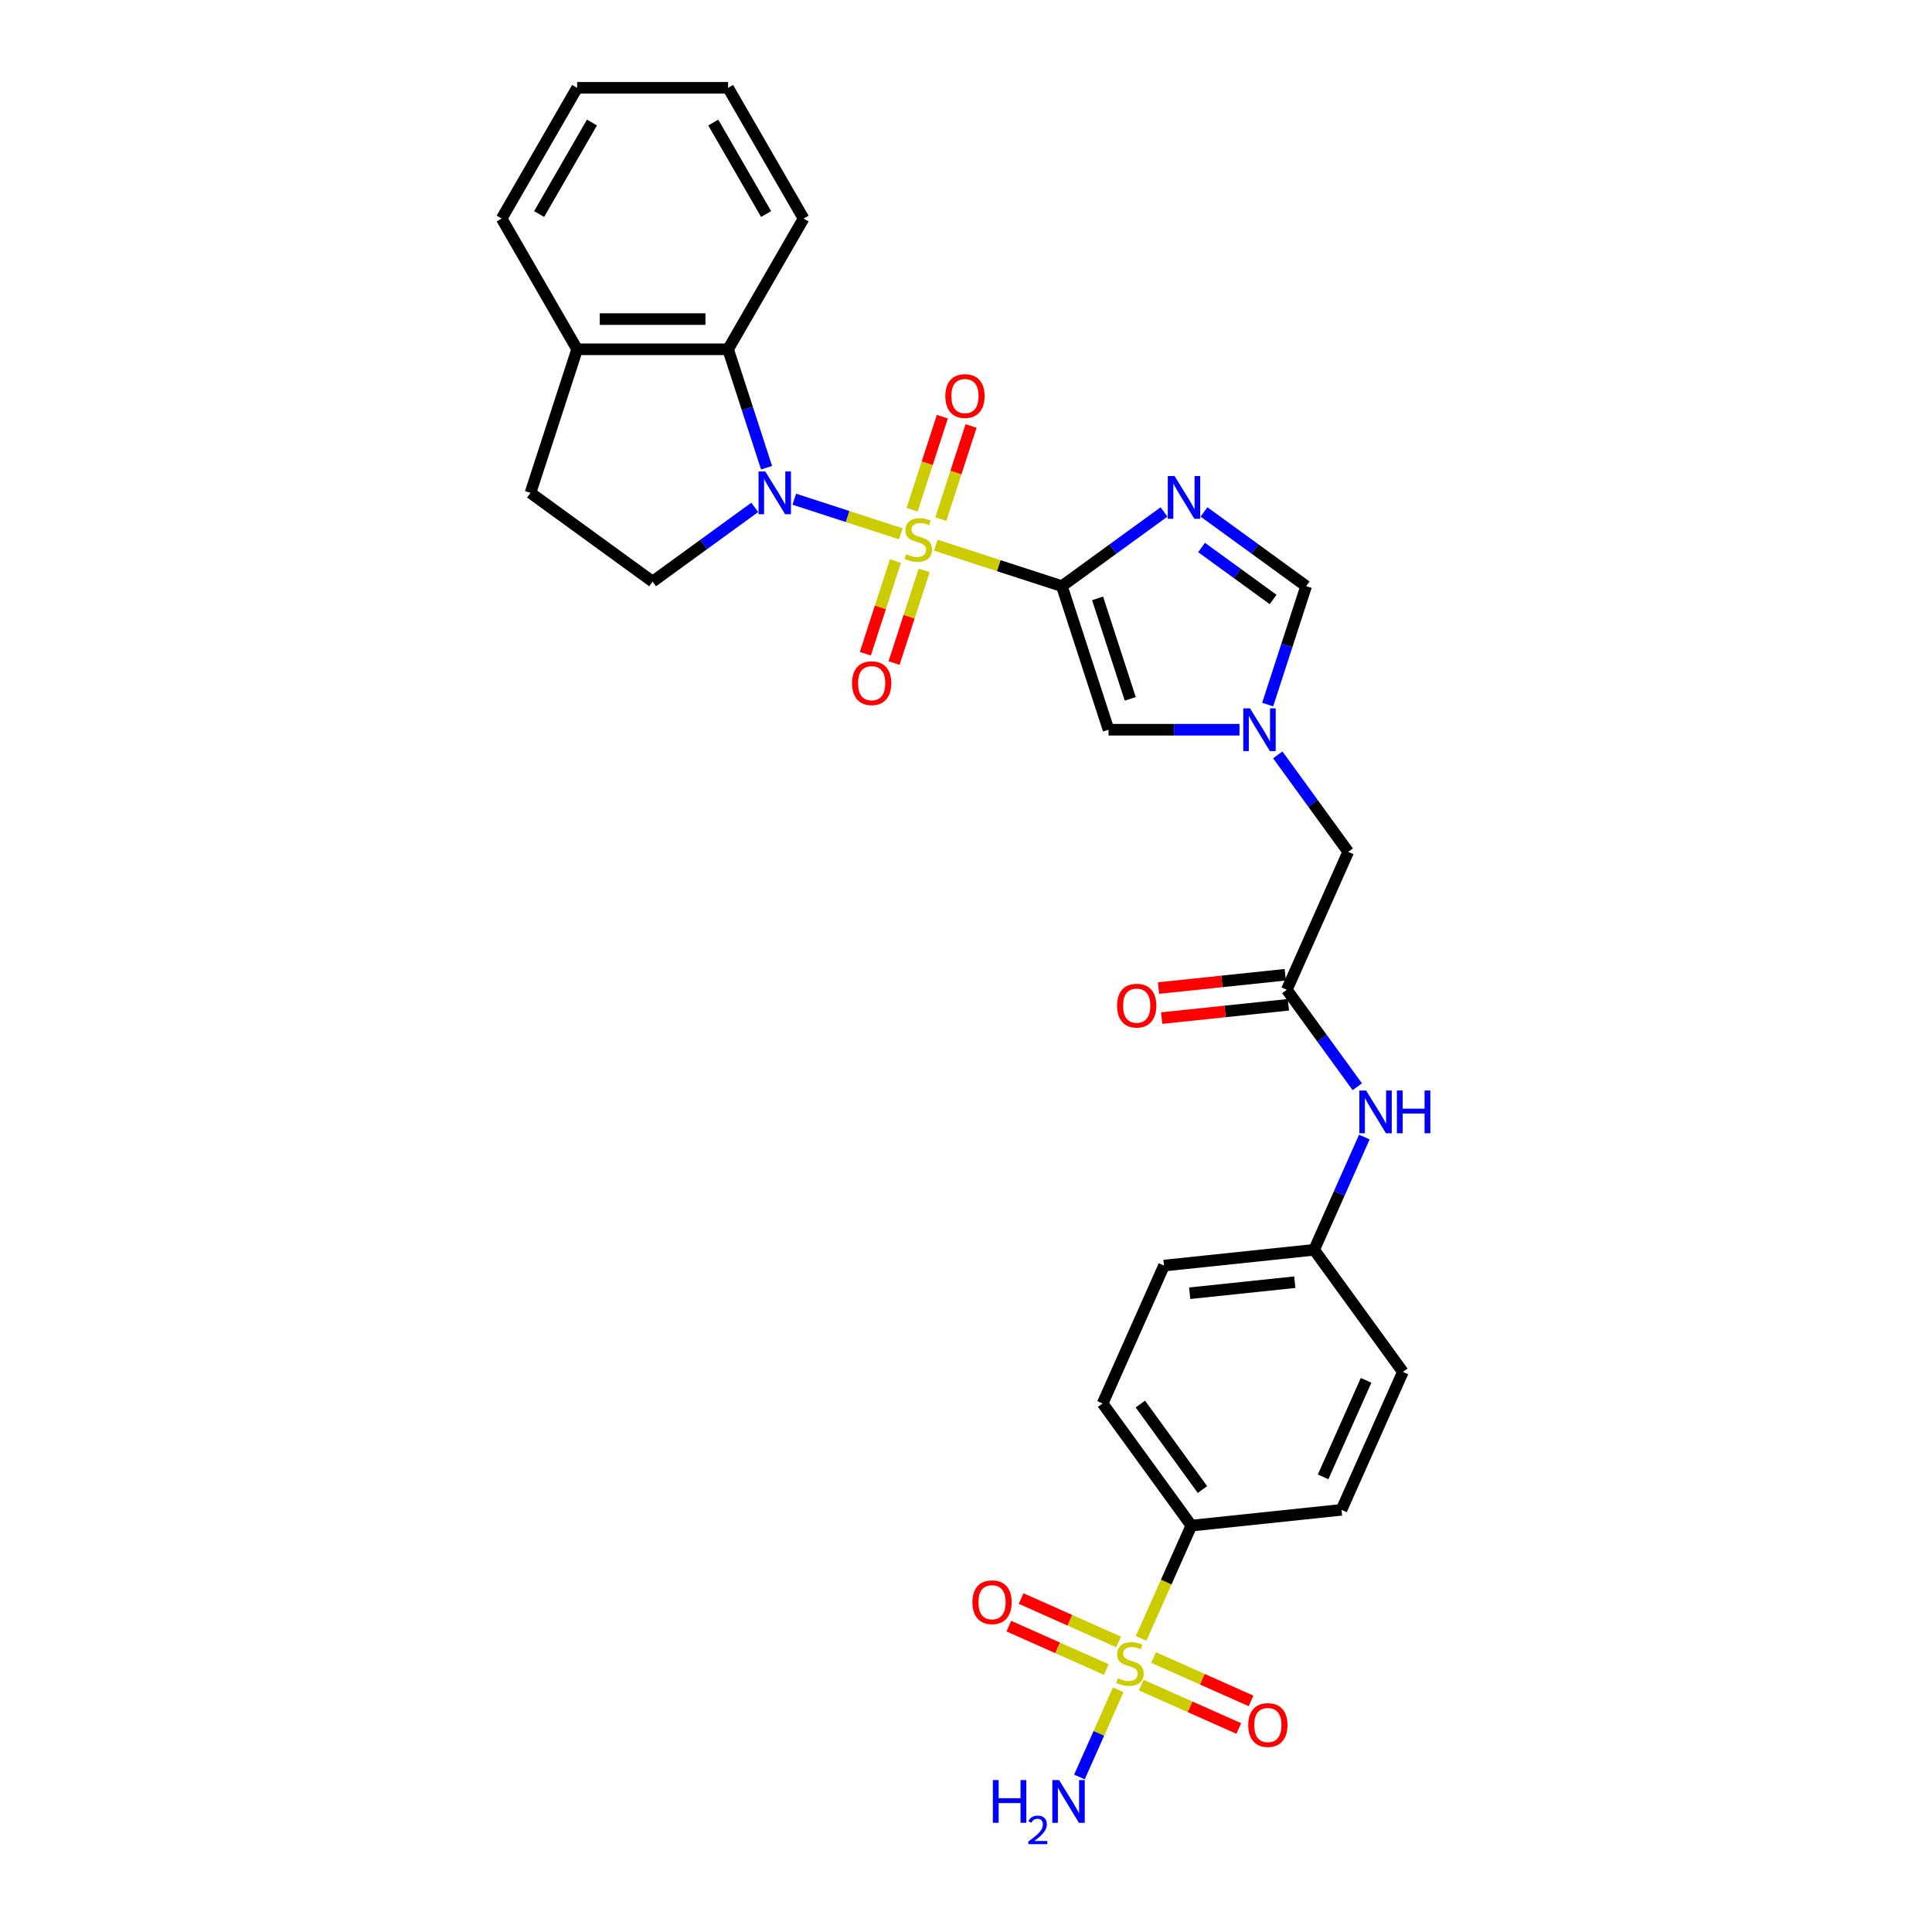 <?xml version='1.0' encoding='iso-8859-1'?>
<svg version='1.1' baseProfile='full'
              xmlns='http://www.w3.org/2000/svg'
                      xmlns:rdkit='http://www.rdkit.org/xml'
                      xmlns:xlink='http://www.w3.org/1999/xlink'
                  xml:space='preserve'
width='1000px' height='1000px' viewBox='0 0 1000 1000'>
<!-- END OF HEADER -->
<rect style='opacity:1.0;fill:#FFFFFF;stroke:none' width='1000' height='1000' x='0' y='0'> </rect>
<path class='bond-0' d='M 484.364,282.188 L 516.995,292.79' style='fill:none;fill-rule:evenodd;stroke:#CCCC00;stroke-width:6px;stroke-linecap:butt;stroke-linejoin:miter;stroke-opacity:1' />
<path class='bond-0' d='M 516.995,292.79 L 549.627,303.393' style='fill:none;fill-rule:evenodd;stroke:#000000;stroke-width:6px;stroke-linecap:butt;stroke-linejoin:miter;stroke-opacity:1' />
<path class='bond-1' d='M 466.267,276.308 L 438.689,267.347' style='fill:none;fill-rule:evenodd;stroke:#CCCC00;stroke-width:6px;stroke-linecap:butt;stroke-linejoin:miter;stroke-opacity:1' />
<path class='bond-1' d='M 438.689,267.347 L 411.111,258.386' style='fill:none;fill-rule:evenodd;stroke:#0000FF;stroke-width:6px;stroke-linecap:butt;stroke-linejoin:miter;stroke-opacity:1' />
<path class='bond-10' d='M 486.966,268.676 L 494.794,244.586' style='fill:none;fill-rule:evenodd;stroke:#CCCC00;stroke-width:6px;stroke-linecap:butt;stroke-linejoin:miter;stroke-opacity:1' />
<path class='bond-10' d='M 494.794,244.586 L 502.621,220.495' style='fill:none;fill-rule:evenodd;stroke:#FF0000;stroke-width:6px;stroke-linecap:butt;stroke-linejoin:miter;stroke-opacity:1' />
<path class='bond-10' d='M 472.104,263.847 L 479.931,239.756' style='fill:none;fill-rule:evenodd;stroke:#CCCC00;stroke-width:6px;stroke-linecap:butt;stroke-linejoin:miter;stroke-opacity:1' />
<path class='bond-10' d='M 479.931,239.756 L 487.759,215.666' style='fill:none;fill-rule:evenodd;stroke:#FF0000;stroke-width:6px;stroke-linecap:butt;stroke-linejoin:miter;stroke-opacity:1' />
<path class='bond-11' d='M 463.472,290.413 L 455.683,314.386' style='fill:none;fill-rule:evenodd;stroke:#CCCC00;stroke-width:6px;stroke-linecap:butt;stroke-linejoin:miter;stroke-opacity:1' />
<path class='bond-11' d='M 455.683,314.386 L 447.893,338.359' style='fill:none;fill-rule:evenodd;stroke:#FF0000;stroke-width:6px;stroke-linecap:butt;stroke-linejoin:miter;stroke-opacity:1' />
<path class='bond-11' d='M 478.334,295.242 L 470.545,319.215' style='fill:none;fill-rule:evenodd;stroke:#CCCC00;stroke-width:6px;stroke-linecap:butt;stroke-linejoin:miter;stroke-opacity:1' />
<path class='bond-11' d='M 470.545,319.215 L 462.756,343.188' style='fill:none;fill-rule:evenodd;stroke:#FF0000;stroke-width:6px;stroke-linecap:butt;stroke-linejoin:miter;stroke-opacity:1' />
<path class='bond-3' d='M 549.627,303.393 L 576.061,284.187' style='fill:none;fill-rule:evenodd;stroke:#000000;stroke-width:6px;stroke-linecap:butt;stroke-linejoin:miter;stroke-opacity:1' />
<path class='bond-3' d='M 576.061,284.187 L 602.496,264.982' style='fill:none;fill-rule:evenodd;stroke:#0000FF;stroke-width:6px;stroke-linecap:butt;stroke-linejoin:miter;stroke-opacity:1' />
<path class='bond-4' d='M 549.627,303.393 L 573.773,377.705' style='fill:none;fill-rule:evenodd;stroke:#000000;stroke-width:6px;stroke-linecap:butt;stroke-linejoin:miter;stroke-opacity:1' />
<path class='bond-4' d='M 568.112,309.711 L 585.013,361.729' style='fill:none;fill-rule:evenodd;stroke:#000000;stroke-width:6px;stroke-linecap:butt;stroke-linejoin:miter;stroke-opacity:1' />
<path class='bond-6' d='M 396.774,242.085 L 386.816,211.438' style='fill:none;fill-rule:evenodd;stroke:#0000FF;stroke-width:6px;stroke-linecap:butt;stroke-linejoin:miter;stroke-opacity:1' />
<path class='bond-6' d='M 386.816,211.438 L 376.858,180.79' style='fill:none;fill-rule:evenodd;stroke:#000000;stroke-width:6px;stroke-linecap:butt;stroke-linejoin:miter;stroke-opacity:1' />
<path class='bond-8' d='M 390.658,262.618 L 364.224,281.824' style='fill:none;fill-rule:evenodd;stroke:#0000FF;stroke-width:6px;stroke-linecap:butt;stroke-linejoin:miter;stroke-opacity:1' />
<path class='bond-8' d='M 364.224,281.824 L 337.79,301.029' style='fill:none;fill-rule:evenodd;stroke:#000000;stroke-width:6px;stroke-linecap:butt;stroke-linejoin:miter;stroke-opacity:1' />
<path class='bond-2' d='M 590.641,848.05 L 603.641,818.853' style='fill:none;fill-rule:evenodd;stroke:#CCCC00;stroke-width:6px;stroke-linecap:butt;stroke-linejoin:miter;stroke-opacity:1' />
<path class='bond-2' d='M 603.641,818.853 L 616.64,789.655' style='fill:none;fill-rule:evenodd;stroke:#000000;stroke-width:6px;stroke-linecap:butt;stroke-linejoin:miter;stroke-opacity:1' />
<path class='bond-13' d='M 578.989,849.87 L 553.755,838.635' style='fill:none;fill-rule:evenodd;stroke:#CCCC00;stroke-width:6px;stroke-linecap:butt;stroke-linejoin:miter;stroke-opacity:1' />
<path class='bond-13' d='M 553.755,838.635 L 528.52,827.399' style='fill:none;fill-rule:evenodd;stroke:#FF0000;stroke-width:6px;stroke-linecap:butt;stroke-linejoin:miter;stroke-opacity:1' />
<path class='bond-13' d='M 572.633,864.146 L 547.398,852.911' style='fill:none;fill-rule:evenodd;stroke:#CCCC00;stroke-width:6px;stroke-linecap:butt;stroke-linejoin:miter;stroke-opacity:1' />
<path class='bond-13' d='M 547.398,852.911 L 522.164,841.676' style='fill:none;fill-rule:evenodd;stroke:#FF0000;stroke-width:6px;stroke-linecap:butt;stroke-linejoin:miter;stroke-opacity:1' />
<path class='bond-14' d='M 590.729,872.203 L 615.964,883.438' style='fill:none;fill-rule:evenodd;stroke:#CCCC00;stroke-width:6px;stroke-linecap:butt;stroke-linejoin:miter;stroke-opacity:1' />
<path class='bond-14' d='M 615.964,883.438 L 641.199,894.673' style='fill:none;fill-rule:evenodd;stroke:#FF0000;stroke-width:6px;stroke-linecap:butt;stroke-linejoin:miter;stroke-opacity:1' />
<path class='bond-14' d='M 597.086,857.927 L 622.32,869.162' style='fill:none;fill-rule:evenodd;stroke:#CCCC00;stroke-width:6px;stroke-linecap:butt;stroke-linejoin:miter;stroke-opacity:1' />
<path class='bond-14' d='M 622.32,869.162 L 647.555,880.397' style='fill:none;fill-rule:evenodd;stroke:#FF0000;stroke-width:6px;stroke-linecap:butt;stroke-linejoin:miter;stroke-opacity:1' />
<path class='bond-17' d='M 578.813,874.616 L 568.761,897.194' style='fill:none;fill-rule:evenodd;stroke:#CCCC00;stroke-width:6px;stroke-linecap:butt;stroke-linejoin:miter;stroke-opacity:1' />
<path class='bond-17' d='M 568.761,897.194 L 558.709,919.771' style='fill:none;fill-rule:evenodd;stroke:#0000FF;stroke-width:6px;stroke-linecap:butt;stroke-linejoin:miter;stroke-opacity:1' />
<path class='bond-7' d='M 623.186,264.982 L 649.62,284.187' style='fill:none;fill-rule:evenodd;stroke:#0000FF;stroke-width:6px;stroke-linecap:butt;stroke-linejoin:miter;stroke-opacity:1' />
<path class='bond-7' d='M 649.62,284.187 L 676.054,303.393' style='fill:none;fill-rule:evenodd;stroke:#000000;stroke-width:6px;stroke-linecap:butt;stroke-linejoin:miter;stroke-opacity:1' />
<path class='bond-7' d='M 621.931,283.386 L 640.435,296.83' style='fill:none;fill-rule:evenodd;stroke:#0000FF;stroke-width:6px;stroke-linecap:butt;stroke-linejoin:miter;stroke-opacity:1' />
<path class='bond-7' d='M 640.435,296.83 L 658.939,310.274' style='fill:none;fill-rule:evenodd;stroke:#000000;stroke-width:6px;stroke-linecap:butt;stroke-linejoin:miter;stroke-opacity:1' />
<path class='bond-5' d='M 573.773,377.705 L 607.668,377.705' style='fill:none;fill-rule:evenodd;stroke:#000000;stroke-width:6px;stroke-linecap:butt;stroke-linejoin:miter;stroke-opacity:1' />
<path class='bond-5' d='M 607.668,377.705 L 641.564,377.705' style='fill:none;fill-rule:evenodd;stroke:#0000FF;stroke-width:6px;stroke-linecap:butt;stroke-linejoin:miter;stroke-opacity:1' />
<path class='bond-18' d='M 661.367,390.722 L 679.601,415.82' style='fill:none;fill-rule:evenodd;stroke:#0000FF;stroke-width:6px;stroke-linecap:butt;stroke-linejoin:miter;stroke-opacity:1' />
<path class='bond-18' d='M 679.601,415.82 L 697.836,440.918' style='fill:none;fill-rule:evenodd;stroke:#000000;stroke-width:6px;stroke-linecap:butt;stroke-linejoin:miter;stroke-opacity:1' />
<path class='bond-31' d='M 656.139,364.687 L 666.096,334.04' style='fill:none;fill-rule:evenodd;stroke:#0000FF;stroke-width:6px;stroke-linecap:butt;stroke-linejoin:miter;stroke-opacity:1' />
<path class='bond-31' d='M 666.096,334.04 L 676.054,303.393' style='fill:none;fill-rule:evenodd;stroke:#000000;stroke-width:6px;stroke-linecap:butt;stroke-linejoin:miter;stroke-opacity:1' />
<path class='bond-16' d='M 376.858,180.79 L 298.722,180.79' style='fill:none;fill-rule:evenodd;stroke:#000000;stroke-width:6px;stroke-linecap:butt;stroke-linejoin:miter;stroke-opacity:1' />
<path class='bond-16' d='M 365.138,165.163 L 310.442,165.163' style='fill:none;fill-rule:evenodd;stroke:#000000;stroke-width:6px;stroke-linecap:butt;stroke-linejoin:miter;stroke-opacity:1' />
<path class='bond-26' d='M 376.858,180.79 L 415.926,113.122' style='fill:none;fill-rule:evenodd;stroke:#000000;stroke-width:6px;stroke-linecap:butt;stroke-linejoin:miter;stroke-opacity:1' />
<path class='bond-19' d='M 337.79,301.029 L 274.577,255.102' style='fill:none;fill-rule:evenodd;stroke:#000000;stroke-width:6px;stroke-linecap:butt;stroke-linejoin:miter;stroke-opacity:1' />
<path class='bond-9' d='M 666.055,512.299 L 697.836,440.918' style='fill:none;fill-rule:evenodd;stroke:#000000;stroke-width:6px;stroke-linecap:butt;stroke-linejoin:miter;stroke-opacity:1' />
<path class='bond-15' d='M 666.055,512.299 L 684.29,537.397' style='fill:none;fill-rule:evenodd;stroke:#000000;stroke-width:6px;stroke-linecap:butt;stroke-linejoin:miter;stroke-opacity:1' />
<path class='bond-15' d='M 684.29,537.397 L 702.525,562.495' style='fill:none;fill-rule:evenodd;stroke:#0000FF;stroke-width:6px;stroke-linecap:butt;stroke-linejoin:miter;stroke-opacity:1' />
<path class='bond-20' d='M 665.239,504.528 L 632.44,507.976' style='fill:none;fill-rule:evenodd;stroke:#000000;stroke-width:6px;stroke-linecap:butt;stroke-linejoin:miter;stroke-opacity:1' />
<path class='bond-20' d='M 632.44,507.976 L 599.642,511.423' style='fill:none;fill-rule:evenodd;stroke:#FF0000;stroke-width:6px;stroke-linecap:butt;stroke-linejoin:miter;stroke-opacity:1' />
<path class='bond-20' d='M 666.872,520.07 L 634.074,523.517' style='fill:none;fill-rule:evenodd;stroke:#000000;stroke-width:6px;stroke-linecap:butt;stroke-linejoin:miter;stroke-opacity:1' />
<path class='bond-20' d='M 634.074,523.517 L 601.275,526.965' style='fill:none;fill-rule:evenodd;stroke:#FF0000;stroke-width:6px;stroke-linecap:butt;stroke-linejoin:miter;stroke-opacity:1' />
<path class='bond-12' d='M 616.64,789.655 L 570.713,726.442' style='fill:none;fill-rule:evenodd;stroke:#000000;stroke-width:6px;stroke-linecap:butt;stroke-linejoin:miter;stroke-opacity:1' />
<path class='bond-12' d='M 622.394,770.988 L 590.245,726.739' style='fill:none;fill-rule:evenodd;stroke:#000000;stroke-width:6px;stroke-linecap:butt;stroke-linejoin:miter;stroke-opacity:1' />
<path class='bond-33' d='M 616.64,789.655 L 694.348,781.488' style='fill:none;fill-rule:evenodd;stroke:#000000;stroke-width:6px;stroke-linecap:butt;stroke-linejoin:miter;stroke-opacity:1' />
<path class='bond-23' d='M 706.187,588.53 L 693.194,617.712' style='fill:none;fill-rule:evenodd;stroke:#0000FF;stroke-width:6px;stroke-linecap:butt;stroke-linejoin:miter;stroke-opacity:1' />
<path class='bond-23' d='M 693.194,617.712 L 680.202,646.894' style='fill:none;fill-rule:evenodd;stroke:#000000;stroke-width:6px;stroke-linecap:butt;stroke-linejoin:miter;stroke-opacity:1' />
<path class='bond-27' d='M 298.722,180.79 L 259.654,113.122' style='fill:none;fill-rule:evenodd;stroke:#000000;stroke-width:6px;stroke-linecap:butt;stroke-linejoin:miter;stroke-opacity:1' />
<path class='bond-30' d='M 298.722,180.79 L 274.577,255.102' style='fill:none;fill-rule:evenodd;stroke:#000000;stroke-width:6px;stroke-linecap:butt;stroke-linejoin:miter;stroke-opacity:1' />
<path class='bond-21' d='M 694.348,781.488 L 726.129,710.107' style='fill:none;fill-rule:evenodd;stroke:#000000;stroke-width:6px;stroke-linecap:butt;stroke-linejoin:miter;stroke-opacity:1' />
<path class='bond-21' d='M 684.839,764.425 L 707.086,714.458' style='fill:none;fill-rule:evenodd;stroke:#000000;stroke-width:6px;stroke-linecap:butt;stroke-linejoin:miter;stroke-opacity:1' />
<path class='bond-22' d='M 570.713,726.442 L 602.494,655.061' style='fill:none;fill-rule:evenodd;stroke:#000000;stroke-width:6px;stroke-linecap:butt;stroke-linejoin:miter;stroke-opacity:1' />
<path class='bond-24' d='M 680.202,646.894 L 726.129,710.107' style='fill:none;fill-rule:evenodd;stroke:#000000;stroke-width:6px;stroke-linecap:butt;stroke-linejoin:miter;stroke-opacity:1' />
<path class='bond-25' d='M 680.202,646.894 L 602.494,655.061' style='fill:none;fill-rule:evenodd;stroke:#000000;stroke-width:6px;stroke-linecap:butt;stroke-linejoin:miter;stroke-opacity:1' />
<path class='bond-25' d='M 670.179,663.66 L 615.783,669.378' style='fill:none;fill-rule:evenodd;stroke:#000000;stroke-width:6px;stroke-linecap:butt;stroke-linejoin:miter;stroke-opacity:1' />
<path class='bond-28' d='M 415.926,113.122 L 376.858,45.455' style='fill:none;fill-rule:evenodd;stroke:#000000;stroke-width:6px;stroke-linecap:butt;stroke-linejoin:miter;stroke-opacity:1' />
<path class='bond-28' d='M 396.532,110.786 L 369.185,63.418' style='fill:none;fill-rule:evenodd;stroke:#000000;stroke-width:6px;stroke-linecap:butt;stroke-linejoin:miter;stroke-opacity:1' />
<path class='bond-32' d='M 259.654,113.122 L 298.722,45.455' style='fill:none;fill-rule:evenodd;stroke:#000000;stroke-width:6px;stroke-linecap:butt;stroke-linejoin:miter;stroke-opacity:1' />
<path class='bond-32' d='M 279.048,110.786 L 306.395,63.418' style='fill:none;fill-rule:evenodd;stroke:#000000;stroke-width:6px;stroke-linecap:butt;stroke-linejoin:miter;stroke-opacity:1' />
<path class='bond-29' d='M 376.858,45.455 L 298.722,45.455' style='fill:none;fill-rule:evenodd;stroke:#000000;stroke-width:6px;stroke-linecap:butt;stroke-linejoin:miter;stroke-opacity:1' />
<path  class='atom-0' d='M 469.065 286.842
Q 469.315 286.936, 470.346 287.374
Q 471.377 287.811, 472.503 288.093
Q 473.659 288.343, 474.784 288.343
Q 476.878 288.343, 478.097 287.342
Q 479.316 286.311, 479.316 284.53
Q 479.316 283.311, 478.691 282.561
Q 478.097 281.81, 477.159 281.404
Q 476.222 280.998, 474.659 280.529
Q 472.69 279.935, 471.502 279.373
Q 470.346 278.81, 469.502 277.622
Q 468.69 276.435, 468.69 274.434
Q 468.69 271.653, 470.565 269.934
Q 472.471 268.215, 476.222 268.215
Q 478.785 268.215, 481.691 269.434
L 480.973 271.84
Q 478.316 270.746, 476.316 270.746
Q 474.159 270.746, 472.971 271.653
Q 471.784 272.528, 471.815 274.059
Q 471.815 275.247, 472.409 275.966
Q 473.034 276.685, 473.909 277.091
Q 474.815 277.497, 476.316 277.966
Q 478.316 278.591, 479.504 279.216
Q 480.691 279.841, 481.535 281.123
Q 482.41 282.373, 482.41 284.53
Q 482.41 287.593, 480.347 289.249
Q 478.316 290.874, 474.909 290.874
Q 472.94 290.874, 471.44 290.437
Q 469.971 290.03, 468.221 289.312
L 469.065 286.842
' fill='#CCCC00'/>
<path  class='atom-2' d='M 396.112 244.038
L 403.363 255.759
Q 404.082 256.915, 405.239 259.009
Q 406.395 261.103, 406.457 261.228
L 406.457 244.038
L 409.395 244.038
L 409.395 266.166
L 406.364 266.166
L 398.581 253.352
Q 397.675 251.852, 396.706 250.133
Q 395.768 248.414, 395.487 247.882
L 395.487 266.166
L 392.612 266.166
L 392.612 244.038
L 396.112 244.038
' fill='#0000FF'/>
<path  class='atom-3' d='M 578.608 868.631
Q 578.858 868.725, 579.89 869.163
Q 580.921 869.6, 582.046 869.881
Q 583.203 870.131, 584.328 870.131
Q 586.422 870.131, 587.641 869.131
Q 588.86 868.1, 588.86 866.318
Q 588.86 865.099, 588.235 864.349
Q 587.641 863.599, 586.703 863.193
Q 585.766 862.787, 584.203 862.318
Q 582.234 861.724, 581.046 861.161
Q 579.89 860.599, 579.046 859.411
Q 578.233 858.223, 578.233 856.223
Q 578.233 853.442, 580.109 851.723
Q 582.015 850.004, 585.766 850.004
Q 588.329 850.004, 591.235 851.222
L 590.516 853.629
Q 587.86 852.535, 585.859 852.535
Q 583.703 852.535, 582.515 853.442
Q 581.328 854.317, 581.359 855.848
Q 581.359 857.036, 581.953 857.755
Q 582.578 858.474, 583.453 858.88
Q 584.359 859.286, 585.859 859.755
Q 587.86 860.38, 589.047 861.005
Q 590.235 861.63, 591.079 862.912
Q 591.954 864.162, 591.954 866.318
Q 591.954 869.381, 589.891 871.038
Q 587.86 872.663, 584.453 872.663
Q 582.484 872.663, 580.984 872.225
Q 579.515 871.819, 577.765 871.1
L 578.608 868.631
' fill='#CCCC00'/>
<path  class='atom-4' d='M 607.949 246.402
L 615.201 258.122
Q 615.919 259.278, 617.076 261.373
Q 618.232 263.467, 618.295 263.592
L 618.295 246.402
L 621.233 246.402
L 621.233 268.53
L 618.201 268.53
L 610.419 255.715
Q 609.512 254.215, 608.543 252.496
Q 607.606 250.777, 607.324 250.246
L 607.324 268.53
L 604.449 268.53
L 604.449 246.402
L 607.949 246.402
' fill='#0000FF'/>
<path  class='atom-6' d='M 647.018 366.641
L 654.269 378.361
Q 654.987 379.518, 656.144 381.612
Q 657.3 383.706, 657.363 383.831
L 657.363 366.641
L 660.301 366.641
L 660.301 388.769
L 657.269 388.769
L 649.487 375.955
Q 648.58 374.454, 647.611 372.735
Q 646.674 371.016, 646.392 370.485
L 646.392 388.769
L 643.517 388.769
L 643.517 366.641
L 647.018 366.641
' fill='#0000FF'/>
<path  class='atom-11' d='M 489.303 204.998
Q 489.303 199.685, 491.929 196.716
Q 494.554 193.747, 499.461 193.747
Q 504.368 193.747, 506.993 196.716
Q 509.619 199.685, 509.619 204.998
Q 509.619 210.374, 506.962 213.437
Q 504.305 216.469, 499.461 216.469
Q 494.585 216.469, 491.929 213.437
Q 489.303 210.405, 489.303 204.998
M 499.461 213.968
Q 502.836 213.968, 504.649 211.718
Q 506.493 209.436, 506.493 204.998
Q 506.493 200.654, 504.649 198.466
Q 502.836 196.247, 499.461 196.247
Q 496.085 196.247, 494.241 198.435
Q 492.429 200.623, 492.429 204.998
Q 492.429 209.468, 494.241 211.718
Q 496.085 213.968, 499.461 213.968
' fill='#FF0000'/>
<path  class='atom-12' d='M 441.012 353.622
Q 441.012 348.309, 443.638 345.34
Q 446.263 342.37, 451.17 342.37
Q 456.077 342.37, 458.702 345.34
Q 461.328 348.309, 461.328 353.622
Q 461.328 358.998, 458.671 362.061
Q 456.015 365.092, 451.17 365.092
Q 446.294 365.092, 443.638 362.061
Q 441.012 359.029, 441.012 353.622
M 451.17 362.592
Q 454.546 362.592, 456.358 360.342
Q 458.202 358.06, 458.202 353.622
Q 458.202 349.278, 456.358 347.09
Q 454.546 344.871, 451.17 344.871
Q 447.795 344.871, 445.951 347.059
Q 444.138 349.246, 444.138 353.622
Q 444.138 358.091, 445.951 360.342
Q 447.795 362.592, 451.17 362.592
' fill='#FF0000'/>
<path  class='atom-14' d='M 503.321 829.318
Q 503.321 824.005, 505.946 821.036
Q 508.571 818.066, 513.478 818.066
Q 518.385 818.066, 521.011 821.036
Q 523.636 824.005, 523.636 829.318
Q 523.636 834.694, 520.979 837.757
Q 518.323 840.788, 513.478 840.788
Q 508.603 840.788, 505.946 837.757
Q 503.321 834.725, 503.321 829.318
M 513.478 838.288
Q 516.854 838.288, 518.667 836.038
Q 520.511 833.756, 520.511 829.318
Q 520.511 824.974, 518.667 822.786
Q 516.854 820.567, 513.478 820.567
Q 510.103 820.567, 508.259 822.755
Q 506.446 824.942, 506.446 829.318
Q 506.446 833.787, 508.259 836.038
Q 510.103 838.288, 513.478 838.288
' fill='#FF0000'/>
<path  class='atom-15' d='M 646.082 892.88
Q 646.082 887.566, 648.708 884.597
Q 651.333 881.628, 656.24 881.628
Q 661.147 881.628, 663.773 884.597
Q 666.398 887.566, 666.398 892.88
Q 666.398 898.255, 663.741 901.318
Q 661.085 904.35, 656.24 904.35
Q 651.364 904.35, 648.708 901.318
Q 646.082 898.287, 646.082 892.88
M 656.24 901.85
Q 659.616 901.85, 661.428 899.599
Q 663.272 897.318, 663.272 892.88
Q 663.272 888.535, 661.428 886.348
Q 659.616 884.128, 656.24 884.128
Q 652.865 884.128, 651.021 886.316
Q 649.208 888.504, 649.208 892.88
Q 649.208 897.349, 651.021 899.599
Q 652.865 901.85, 656.24 901.85
' fill='#FF0000'/>
<path  class='atom-16' d='M 707.091 564.449
L 714.342 576.169
Q 715.061 577.325, 716.218 579.42
Q 717.374 581.514, 717.437 581.639
L 717.437 564.449
L 720.374 564.449
L 720.374 586.577
L 717.343 586.577
L 709.56 573.762
Q 708.654 572.262, 707.685 570.543
Q 706.747 568.824, 706.466 568.293
L 706.466 586.577
L 703.591 586.577
L 703.591 564.449
L 707.091 564.449
' fill='#0000FF'/>
<path  class='atom-16' d='M 723.031 564.449
L 726.031 564.449
L 726.031 573.856
L 737.346 573.856
L 737.346 564.449
L 740.346 564.449
L 740.346 586.577
L 737.346 586.577
L 737.346 576.357
L 726.031 576.357
L 726.031 586.577
L 723.031 586.577
L 723.031 564.449
' fill='#0000FF'/>
<path  class='atom-18' d='M 513.907 921.353
L 516.907 921.353
L 516.907 930.761
L 528.221 930.761
L 528.221 921.353
L 531.222 921.353
L 531.222 943.481
L 528.221 943.481
L 528.221 933.261
L 516.907 933.261
L 516.907 943.481
L 513.907 943.481
L 513.907 921.353
' fill='#0000FF'/>
<path  class='atom-18' d='M 532.294 942.705
Q 532.831 941.323, 534.109 940.56
Q 535.388 939.776, 537.162 939.776
Q 539.37 939.776, 540.607 940.972
Q 541.845 942.169, 541.845 944.293
Q 541.845 946.459, 540.236 948.481
Q 538.648 950.502, 535.347 952.895
L 542.093 952.895
L 542.093 954.545
L 532.253 954.545
L 532.253 953.163
Q 534.976 951.224, 536.585 949.78
Q 538.214 948.336, 538.998 947.037
Q 539.782 945.737, 539.782 944.397
Q 539.782 942.994, 539.081 942.21
Q 538.379 941.426, 537.162 941.426
Q 535.987 941.426, 535.203 941.901
Q 534.419 942.375, 533.862 943.427
L 532.294 942.705
' fill='#0000FF'/>
<path  class='atom-18' d='M 548.187 921.353
L 555.438 933.074
Q 556.157 934.23, 557.313 936.324
Q 558.47 938.418, 558.532 938.543
L 558.532 921.353
L 561.47 921.353
L 561.47 943.481
L 558.439 943.481
L 550.656 930.667
Q 549.75 929.167, 548.781 927.448
Q 547.843 925.729, 547.562 925.198
L 547.562 943.481
L 544.687 943.481
L 544.687 921.353
L 548.187 921.353
' fill='#0000FF'/>
<path  class='atom-21' d='M 578.19 520.529
Q 578.19 515.216, 580.815 512.247
Q 583.44 509.278, 588.347 509.278
Q 593.254 509.278, 595.88 512.247
Q 598.505 515.216, 598.505 520.529
Q 598.505 525.905, 595.848 528.968
Q 593.192 532, 588.347 532
Q 583.472 532, 580.815 528.968
Q 578.19 525.936, 578.19 520.529
M 588.347 529.499
Q 591.723 529.499, 593.535 527.249
Q 595.379 524.967, 595.379 520.529
Q 595.379 516.185, 593.535 513.997
Q 591.723 511.778, 588.347 511.778
Q 584.972 511.778, 583.128 513.966
Q 581.315 516.154, 581.315 520.529
Q 581.315 524.999, 583.128 527.249
Q 584.972 529.499, 588.347 529.499
' fill='#FF0000'/>
</svg>

